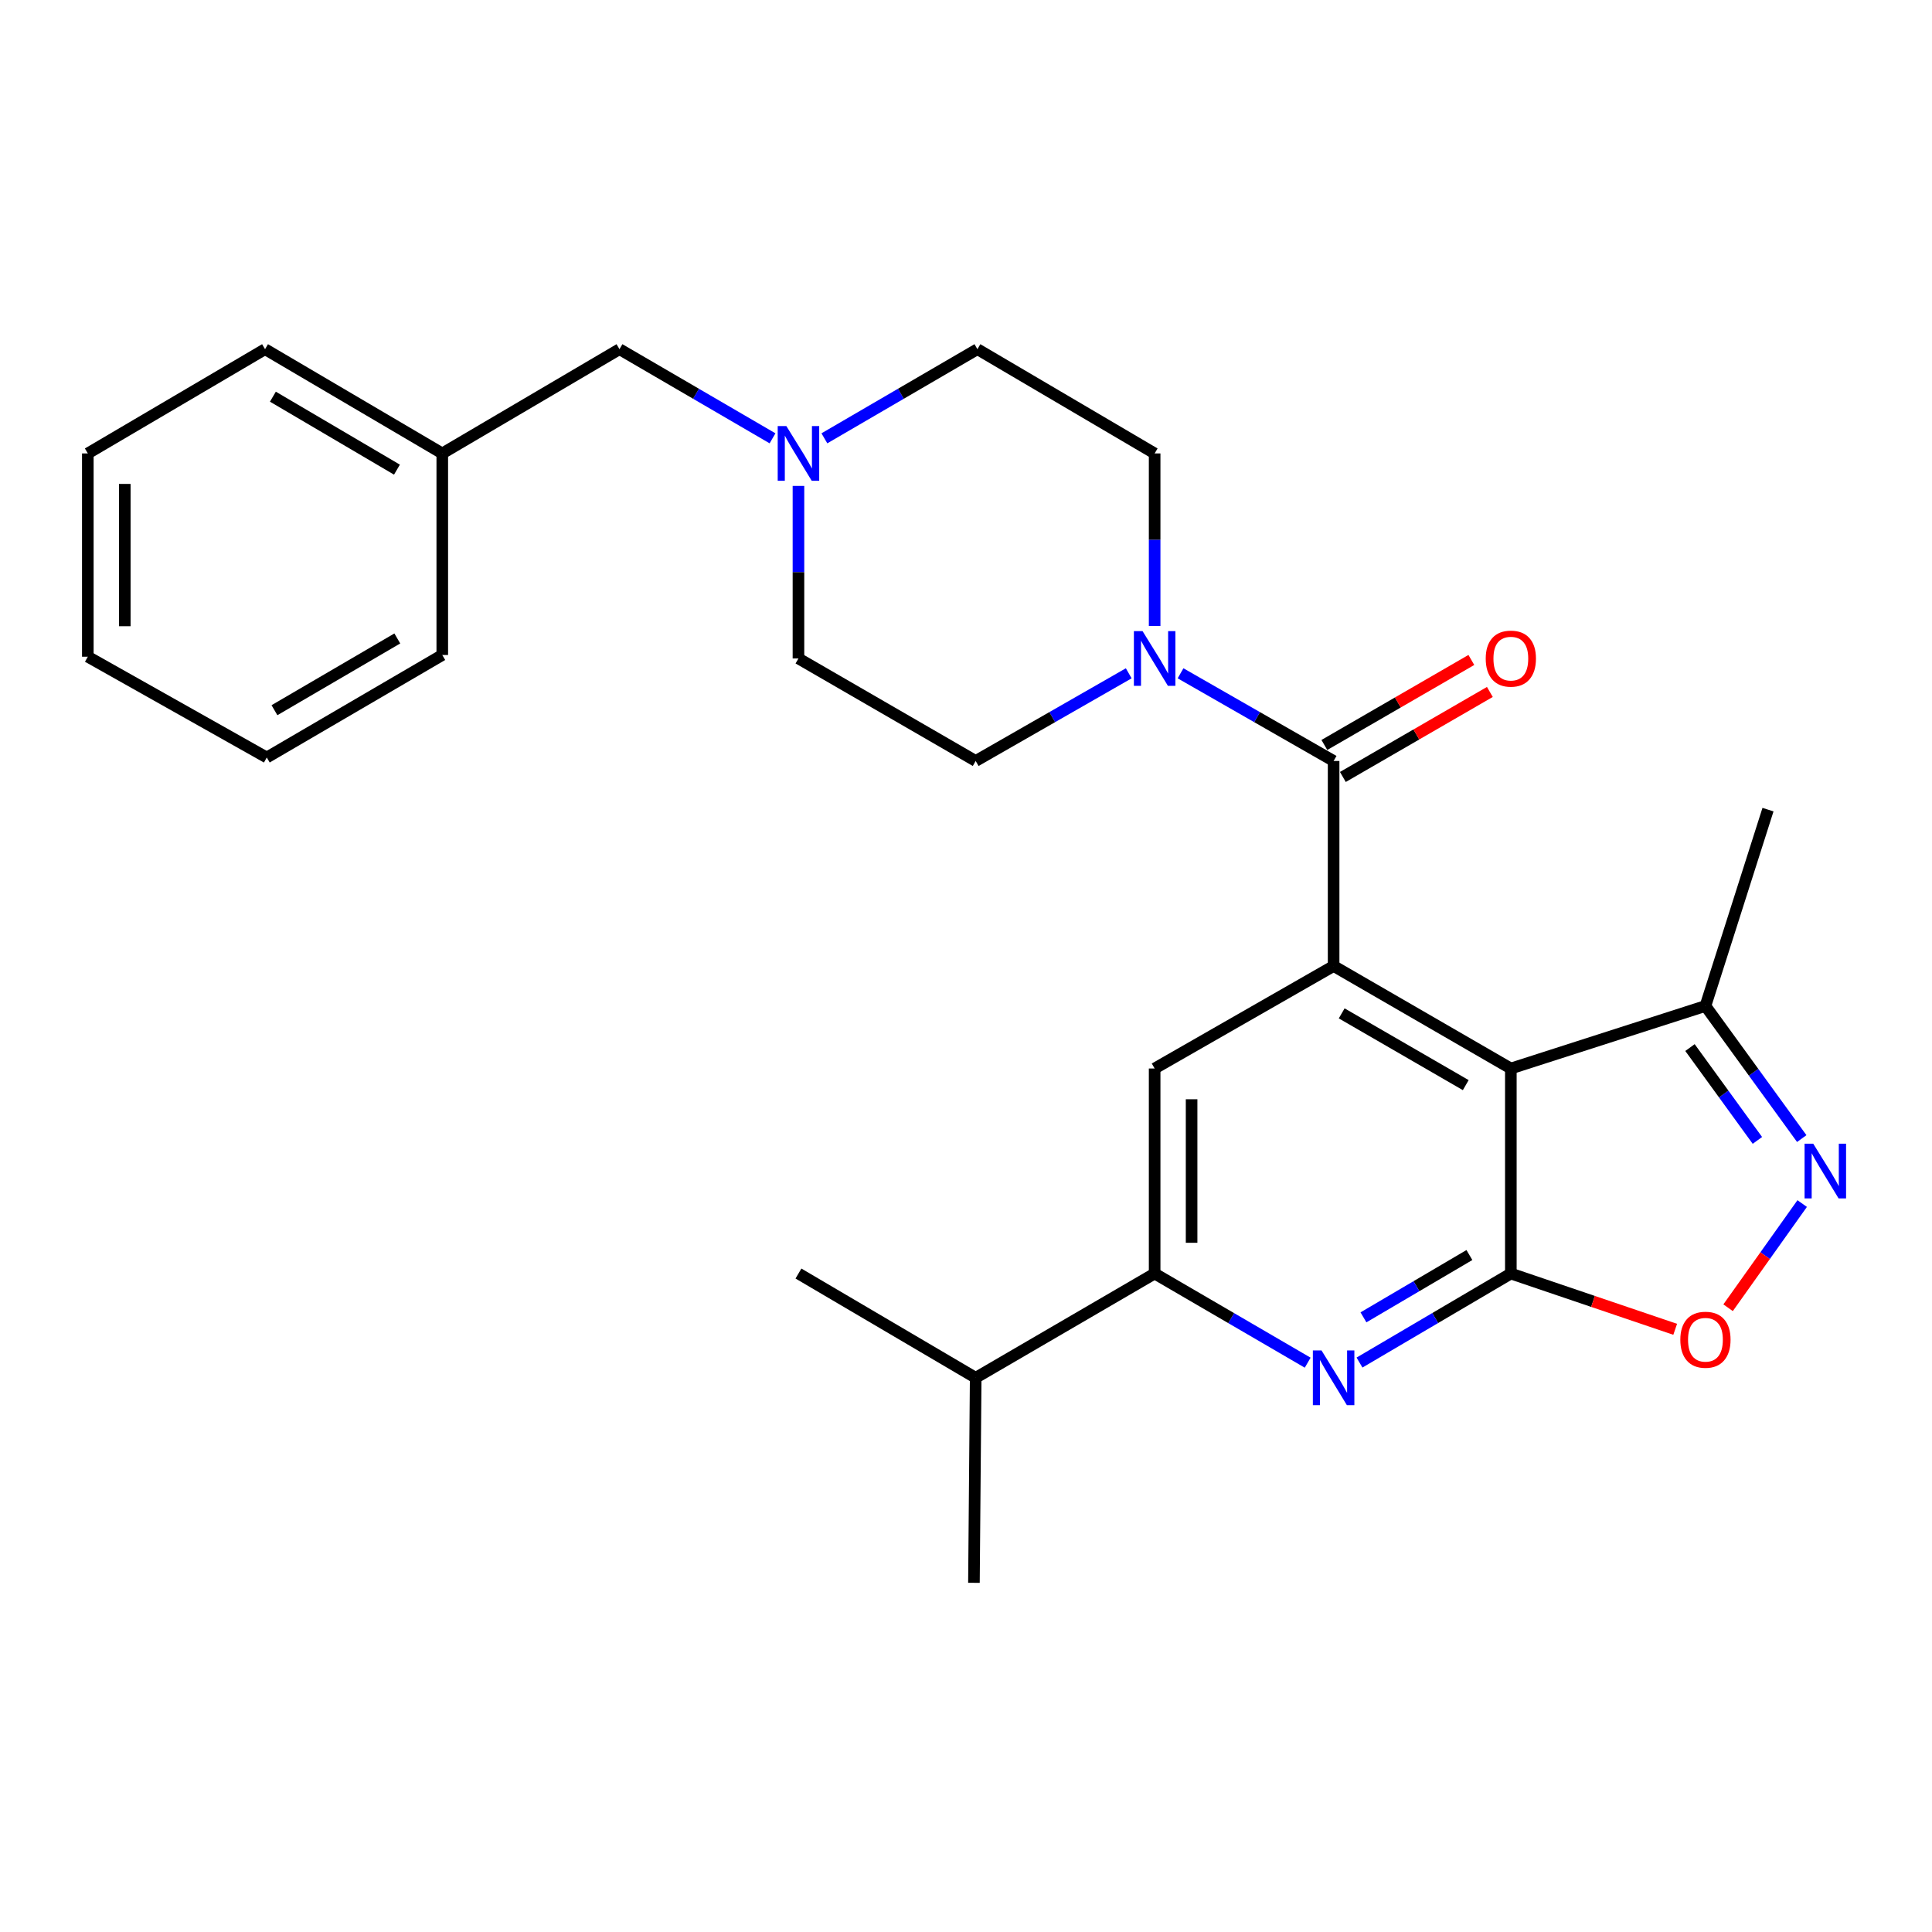 <?xml version='1.0' encoding='iso-8859-1'?>
<svg version='1.1' baseProfile='full'
              xmlns='http://www.w3.org/2000/svg'
                      xmlns:rdkit='http://www.rdkit.org/xml'
                      xmlns:xlink='http://www.w3.org/1999/xlink'
                  xml:space='preserve'
width='1000px' height='1000px' viewBox='0 0 1000 1000'>
<!-- END OF HEADER -->
<rect style='opacity:1.0;fill:#FFFFFF;stroke:none' width='1000' height='1000' x='0' y='0'> </rect>
<path class='bond-0' d='M 782.01,659.181 L 782.01,553.057' style='fill:none;fill-rule:evenodd;stroke:#000000;stroke-width:6px;stroke-linecap:butt;stroke-linejoin:miter;stroke-opacity:1' />
<path class='bond-1' d='M 782.01,659.181 L 742.843,682.22' style='fill:none;fill-rule:evenodd;stroke:#000000;stroke-width:6px;stroke-linecap:butt;stroke-linejoin:miter;stroke-opacity:1' />
<path class='bond-1' d='M 742.843,682.22 L 703.677,705.258' style='fill:none;fill-rule:evenodd;stroke:#0000FF;stroke-width:6px;stroke-linecap:butt;stroke-linejoin:miter;stroke-opacity:1' />
<path class='bond-1' d='M 760.56,649.603 L 733.144,665.73' style='fill:none;fill-rule:evenodd;stroke:#000000;stroke-width:6px;stroke-linecap:butt;stroke-linejoin:miter;stroke-opacity:1' />
<path class='bond-1' d='M 733.144,665.73 L 705.727,681.857' style='fill:none;fill-rule:evenodd;stroke:#0000FF;stroke-width:6px;stroke-linecap:butt;stroke-linejoin:miter;stroke-opacity:1' />
<path class='bond-2' d='M 782.01,659.181 L 824.543,673.614' style='fill:none;fill-rule:evenodd;stroke:#000000;stroke-width:6px;stroke-linecap:butt;stroke-linejoin:miter;stroke-opacity:1' />
<path class='bond-2' d='M 824.543,673.614 L 867.075,688.048' style='fill:none;fill-rule:evenodd;stroke:#FF0000;stroke-width:6px;stroke-linecap:butt;stroke-linejoin:miter;stroke-opacity:1' />
<path class='bond-3' d='M 782.01,553.057 L 690.276,500' style='fill:none;fill-rule:evenodd;stroke:#000000;stroke-width:6px;stroke-linecap:butt;stroke-linejoin:miter;stroke-opacity:1' />
<path class='bond-3' d='M 758.671,561.659 L 694.458,524.519' style='fill:none;fill-rule:evenodd;stroke:#000000;stroke-width:6px;stroke-linecap:butt;stroke-linejoin:miter;stroke-opacity:1' />
<path class='bond-4' d='M 782.01,553.057 L 882.735,520.683' style='fill:none;fill-rule:evenodd;stroke:#000000;stroke-width:6px;stroke-linecap:butt;stroke-linejoin:miter;stroke-opacity:1' />
<path class='bond-5' d='M 690.276,500 L 690.276,393.876' style='fill:none;fill-rule:evenodd;stroke:#000000;stroke-width:6px;stroke-linecap:butt;stroke-linejoin:miter;stroke-opacity:1' />
<path class='bond-6' d='M 690.276,500 L 597.64,553.057' style='fill:none;fill-rule:evenodd;stroke:#000000;stroke-width:6px;stroke-linecap:butt;stroke-linejoin:miter;stroke-opacity:1' />
<path class='bond-7' d='M 690.276,393.876 L 650.663,371.187' style='fill:none;fill-rule:evenodd;stroke:#000000;stroke-width:6px;stroke-linecap:butt;stroke-linejoin:miter;stroke-opacity:1' />
<path class='bond-7' d='M 650.663,371.187 L 611.049,348.499' style='fill:none;fill-rule:evenodd;stroke:#0000FF;stroke-width:6px;stroke-linecap:butt;stroke-linejoin:miter;stroke-opacity:1' />
<path class='bond-8' d='M 695.066,402.156 L 733.108,380.153' style='fill:none;fill-rule:evenodd;stroke:#000000;stroke-width:6px;stroke-linecap:butt;stroke-linejoin:miter;stroke-opacity:1' />
<path class='bond-8' d='M 733.108,380.153 L 771.15,358.151' style='fill:none;fill-rule:evenodd;stroke:#FF0000;stroke-width:6px;stroke-linecap:butt;stroke-linejoin:miter;stroke-opacity:1' />
<path class='bond-8' d='M 685.487,385.596 L 723.529,363.593' style='fill:none;fill-rule:evenodd;stroke:#000000;stroke-width:6px;stroke-linecap:butt;stroke-linejoin:miter;stroke-opacity:1' />
<path class='bond-8' d='M 723.529,363.593 L 761.571,341.59' style='fill:none;fill-rule:evenodd;stroke:#FF0000;stroke-width:6px;stroke-linecap:butt;stroke-linejoin:miter;stroke-opacity:1' />
<path class='bond-9' d='M 676.856,705.324 L 637.248,682.252' style='fill:none;fill-rule:evenodd;stroke:#0000FF;stroke-width:6px;stroke-linecap:butt;stroke-linejoin:miter;stroke-opacity:1' />
<path class='bond-9' d='M 637.248,682.252 L 597.64,659.181' style='fill:none;fill-rule:evenodd;stroke:#000000;stroke-width:6px;stroke-linecap:butt;stroke-linejoin:miter;stroke-opacity:1' />
<path class='bond-10' d='M 932.808,622.96 L 913.632,649.921' style='fill:none;fill-rule:evenodd;stroke:#0000FF;stroke-width:6px;stroke-linecap:butt;stroke-linejoin:miter;stroke-opacity:1' />
<path class='bond-10' d='M 913.632,649.921 L 894.456,676.882' style='fill:none;fill-rule:evenodd;stroke:#FF0000;stroke-width:6px;stroke-linecap:butt;stroke-linejoin:miter;stroke-opacity:1' />
<path class='bond-11' d='M 932.583,589.324 L 907.659,555.003' style='fill:none;fill-rule:evenodd;stroke:#0000FF;stroke-width:6px;stroke-linecap:butt;stroke-linejoin:miter;stroke-opacity:1' />
<path class='bond-11' d='M 907.659,555.003 L 882.735,520.683' style='fill:none;fill-rule:evenodd;stroke:#000000;stroke-width:6px;stroke-linecap:butt;stroke-linejoin:miter;stroke-opacity:1' />
<path class='bond-11' d='M 909.626,590.27 L 892.179,566.245' style='fill:none;fill-rule:evenodd;stroke:#0000FF;stroke-width:6px;stroke-linecap:butt;stroke-linejoin:miter;stroke-opacity:1' />
<path class='bond-11' d='M 892.179,566.245 L 874.732,542.221' style='fill:none;fill-rule:evenodd;stroke:#000000;stroke-width:6px;stroke-linecap:butt;stroke-linejoin:miter;stroke-opacity:1' />
<path class='bond-12' d='M 597.64,324.006 L 597.64,279.351' style='fill:none;fill-rule:evenodd;stroke:#0000FF;stroke-width:6px;stroke-linecap:butt;stroke-linejoin:miter;stroke-opacity:1' />
<path class='bond-12' d='M 597.64,279.351 L 597.64,234.695' style='fill:none;fill-rule:evenodd;stroke:#000000;stroke-width:6px;stroke-linecap:butt;stroke-linejoin:miter;stroke-opacity:1' />
<path class='bond-13' d='M 584.231,348.5 L 544.622,371.188' style='fill:none;fill-rule:evenodd;stroke:#0000FF;stroke-width:6px;stroke-linecap:butt;stroke-linejoin:miter;stroke-opacity:1' />
<path class='bond-13' d='M 544.622,371.188 L 505.014,393.876' style='fill:none;fill-rule:evenodd;stroke:#000000;stroke-width:6px;stroke-linecap:butt;stroke-linejoin:miter;stroke-opacity:1' />
<path class='bond-14' d='M 597.64,553.057 L 597.64,659.181' style='fill:none;fill-rule:evenodd;stroke:#000000;stroke-width:6px;stroke-linecap:butt;stroke-linejoin:miter;stroke-opacity:1' />
<path class='bond-14' d='M 616.771,568.975 L 616.771,643.262' style='fill:none;fill-rule:evenodd;stroke:#000000;stroke-width:6px;stroke-linecap:butt;stroke-linejoin:miter;stroke-opacity:1' />
<path class='bond-15' d='M 597.64,659.181 L 505.014,713.141' style='fill:none;fill-rule:evenodd;stroke:#000000;stroke-width:6px;stroke-linecap:butt;stroke-linejoin:miter;stroke-opacity:1' />
<path class='bond-16' d='M 882.735,520.683 L 915.109,419.065' style='fill:none;fill-rule:evenodd;stroke:#000000;stroke-width:6px;stroke-linecap:butt;stroke-linejoin:miter;stroke-opacity:1' />
<path class='bond-17' d='M 413.28,251.508 L 413.28,296.164' style='fill:none;fill-rule:evenodd;stroke:#0000FF;stroke-width:6px;stroke-linecap:butt;stroke-linejoin:miter;stroke-opacity:1' />
<path class='bond-17' d='M 413.28,296.164 L 413.28,340.819' style='fill:none;fill-rule:evenodd;stroke:#000000;stroke-width:6px;stroke-linecap:butt;stroke-linejoin:miter;stroke-opacity:1' />
<path class='bond-18' d='M 399.86,226.878 L 360.252,203.807' style='fill:none;fill-rule:evenodd;stroke:#0000FF;stroke-width:6px;stroke-linecap:butt;stroke-linejoin:miter;stroke-opacity:1' />
<path class='bond-18' d='M 360.252,203.807 L 320.644,180.735' style='fill:none;fill-rule:evenodd;stroke:#000000;stroke-width:6px;stroke-linecap:butt;stroke-linejoin:miter;stroke-opacity:1' />
<path class='bond-19' d='M 426.7,226.877 L 466.303,203.806' style='fill:none;fill-rule:evenodd;stroke:#0000FF;stroke-width:6px;stroke-linecap:butt;stroke-linejoin:miter;stroke-opacity:1' />
<path class='bond-19' d='M 466.303,203.806 L 505.907,180.735' style='fill:none;fill-rule:evenodd;stroke:#000000;stroke-width:6px;stroke-linecap:butt;stroke-linejoin:miter;stroke-opacity:1' />
<path class='bond-20' d='M 597.64,234.695 L 505.907,180.735' style='fill:none;fill-rule:evenodd;stroke:#000000;stroke-width:6px;stroke-linecap:butt;stroke-linejoin:miter;stroke-opacity:1' />
<path class='bond-21' d='M 505.014,393.876 L 413.28,340.819' style='fill:none;fill-rule:evenodd;stroke:#000000;stroke-width:6px;stroke-linecap:butt;stroke-linejoin:miter;stroke-opacity:1' />
<path class='bond-22' d='M 320.644,180.735 L 228.921,234.695' style='fill:none;fill-rule:evenodd;stroke:#000000;stroke-width:6px;stroke-linecap:butt;stroke-linejoin:miter;stroke-opacity:1' />
<path class='bond-23' d='M 505.014,713.141 L 504.11,819.265' style='fill:none;fill-rule:evenodd;stroke:#000000;stroke-width:6px;stroke-linecap:butt;stroke-linejoin:miter;stroke-opacity:1' />
<path class='bond-24' d='M 505.014,713.141 L 413.28,659.181' style='fill:none;fill-rule:evenodd;stroke:#000000;stroke-width:6px;stroke-linecap:butt;stroke-linejoin:miter;stroke-opacity:1' />
<path class='bond-25' d='M 228.921,234.695 L 137.188,180.735' style='fill:none;fill-rule:evenodd;stroke:#000000;stroke-width:6px;stroke-linecap:butt;stroke-linejoin:miter;stroke-opacity:1' />
<path class='bond-25' d='M 205.461,243.091 L 141.248,205.319' style='fill:none;fill-rule:evenodd;stroke:#000000;stroke-width:6px;stroke-linecap:butt;stroke-linejoin:miter;stroke-opacity:1' />
<path class='bond-26' d='M 228.921,234.695 L 228.921,339.023' style='fill:none;fill-rule:evenodd;stroke:#000000;stroke-width:6px;stroke-linecap:butt;stroke-linejoin:miter;stroke-opacity:1' />
<path class='bond-27' d='M 137.188,180.735 L 45.455,234.695' style='fill:none;fill-rule:evenodd;stroke:#000000;stroke-width:6px;stroke-linecap:butt;stroke-linejoin:miter;stroke-opacity:1' />
<path class='bond-28' d='M 228.921,339.023 L 138.081,392.08' style='fill:none;fill-rule:evenodd;stroke:#000000;stroke-width:6px;stroke-linecap:butt;stroke-linejoin:miter;stroke-opacity:1' />
<path class='bond-28' d='M 205.646,330.462 L 142.058,367.602' style='fill:none;fill-rule:evenodd;stroke:#000000;stroke-width:6px;stroke-linecap:butt;stroke-linejoin:miter;stroke-opacity:1' />
<path class='bond-29' d='M 138.081,392.08 L 45.455,339.916' style='fill:none;fill-rule:evenodd;stroke:#000000;stroke-width:6px;stroke-linecap:butt;stroke-linejoin:miter;stroke-opacity:1' />
<path class='bond-30' d='M 45.455,234.695 L 45.455,339.916' style='fill:none;fill-rule:evenodd;stroke:#000000;stroke-width:6px;stroke-linecap:butt;stroke-linejoin:miter;stroke-opacity:1' />
<path class='bond-30' d='M 64.586,250.478 L 64.586,324.133' style='fill:none;fill-rule:evenodd;stroke:#000000;stroke-width:6px;stroke-linecap:butt;stroke-linejoin:miter;stroke-opacity:1' />
<path  class='atom-4' d='M 684.016 698.981
L 693.296 713.981
Q 694.216 715.461, 695.696 718.141
Q 697.176 720.821, 697.256 720.981
L 697.256 698.981
L 701.016 698.981
L 701.016 727.301
L 697.136 727.301
L 687.176 710.901
Q 686.016 708.981, 684.776 706.781
Q 683.576 704.581, 683.216 703.901
L 683.216 727.301
L 679.536 727.301
L 679.536 698.981
L 684.016 698.981
' fill='#0000FF'/>
<path  class='atom-5' d='M 938.523 591.964
L 947.803 606.964
Q 948.723 608.444, 950.203 611.124
Q 951.683 613.804, 951.763 613.964
L 951.763 591.964
L 955.523 591.964
L 955.523 620.284
L 951.643 620.284
L 941.683 603.884
Q 940.523 601.964, 939.283 599.764
Q 938.083 597.564, 937.723 596.884
L 937.723 620.284
L 934.043 620.284
L 934.043 591.964
L 938.523 591.964
' fill='#0000FF'/>
<path  class='atom-6' d='M 869.735 693.442
Q 869.735 686.642, 873.095 682.842
Q 876.455 679.042, 882.735 679.042
Q 889.015 679.042, 892.375 682.842
Q 895.735 686.642, 895.735 693.442
Q 895.735 700.322, 892.335 704.242
Q 888.935 708.122, 882.735 708.122
Q 876.495 708.122, 873.095 704.242
Q 869.735 700.362, 869.735 693.442
M 882.735 704.922
Q 887.055 704.922, 889.375 702.042
Q 891.735 699.122, 891.735 693.442
Q 891.735 687.882, 889.375 685.082
Q 887.055 682.242, 882.735 682.242
Q 878.415 682.242, 876.055 685.042
Q 873.735 687.842, 873.735 693.442
Q 873.735 699.162, 876.055 702.042
Q 878.415 704.922, 882.735 704.922
' fill='#FF0000'/>
<path  class='atom-7' d='M 591.38 326.659
L 600.66 341.659
Q 601.58 343.139, 603.06 345.819
Q 604.54 348.499, 604.62 348.659
L 604.62 326.659
L 608.38 326.659
L 608.38 354.979
L 604.5 354.979
L 594.54 338.579
Q 593.38 336.659, 592.14 334.459
Q 590.94 332.259, 590.58 331.579
L 590.58 354.979
L 586.9 354.979
L 586.9 326.659
L 591.38 326.659
' fill='#0000FF'/>
<path  class='atom-11' d='M 407.02 220.535
L 416.3 235.535
Q 417.22 237.015, 418.7 239.695
Q 420.18 242.375, 420.26 242.535
L 420.26 220.535
L 424.02 220.535
L 424.02 248.855
L 420.14 248.855
L 410.18 232.455
Q 409.02 230.535, 407.78 228.335
Q 406.58 226.135, 406.22 225.455
L 406.22 248.855
L 402.54 248.855
L 402.54 220.535
L 407.02 220.535
' fill='#0000FF'/>
<path  class='atom-12' d='M 769.01 340.899
Q 769.01 334.099, 772.37 330.299
Q 775.73 326.499, 782.01 326.499
Q 788.29 326.499, 791.65 330.299
Q 795.01 334.099, 795.01 340.899
Q 795.01 347.779, 791.61 351.699
Q 788.21 355.579, 782.01 355.579
Q 775.77 355.579, 772.37 351.699
Q 769.01 347.819, 769.01 340.899
M 782.01 352.379
Q 786.33 352.379, 788.65 349.499
Q 791.01 346.579, 791.01 340.899
Q 791.01 335.339, 788.65 332.539
Q 786.33 329.699, 782.01 329.699
Q 777.69 329.699, 775.33 332.499
Q 773.01 335.299, 773.01 340.899
Q 773.01 346.619, 775.33 349.499
Q 777.69 352.379, 782.01 352.379
' fill='#FF0000'/>
</svg>
